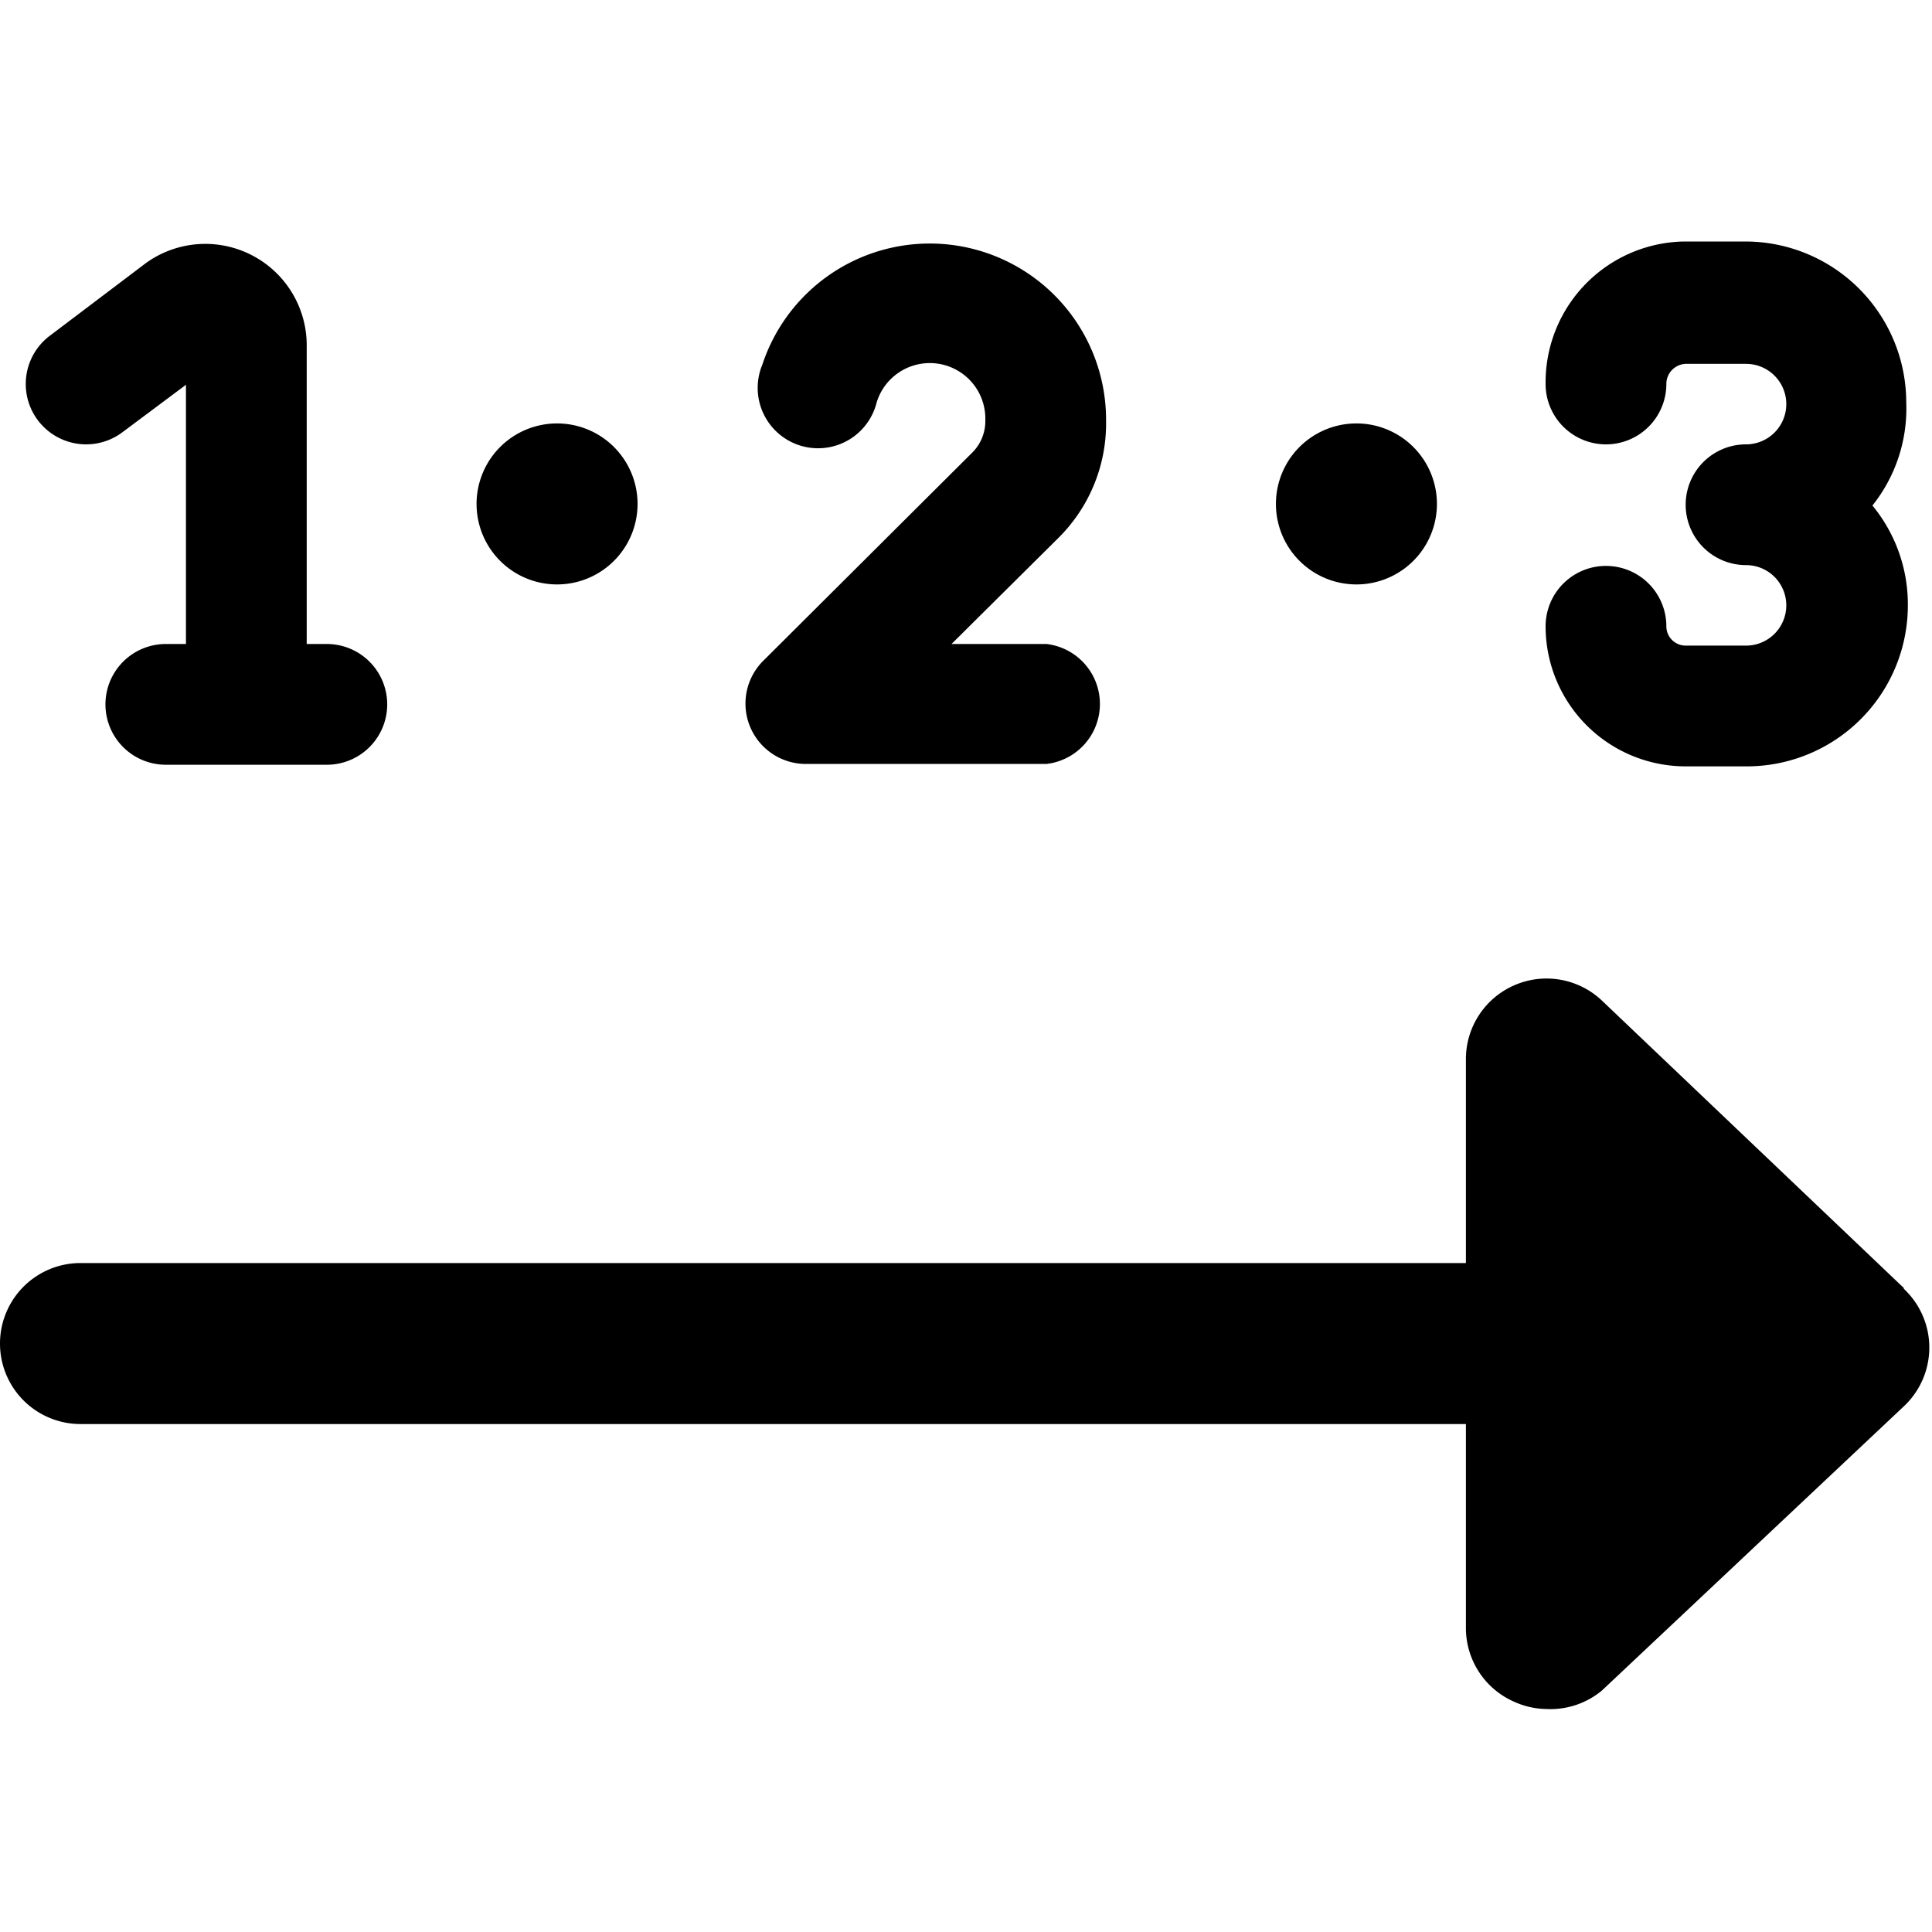 <svg xmlns="http://www.w3.org/2000/svg" viewBox="0 0 24 24"><g><path d="m23.65 16 -3.75 -3.57a1 1 0 0 0 -1.09 -0.19 1 1 0 0 0 -0.6 0.92v2.53H1a1 1 0 0 0 0 2h17.21v2.54a1 1 0 0 0 0.6 0.91 1 1 0 0 0 0.4 0.09 1 1 0 0 0 0.69 -0.23l3.75 -3.53a1 1 0 0 0 0 -1.46Z" fill="#000000" stroke-width="1"></path><g><path d="M13 8h-1.18l1.32 -1.31a2 2 0 0 0 0.6 -1.46 2.19 2.19 0 0 0 -4.27 -0.7 0.75 0.75 0 1 0 1.42 0.47 0.69 0.69 0 0 1 1.35 0.22 0.55 0.55 0 0 1 -0.16 0.4l-2.6 2.59A0.75 0.75 0 0 0 10 9.49h3A0.75 0.75 0 0 0 13 8Z" fill="#000000" stroke-width="1"></path><path d="M23.68 5a2 2 0 0 0 -2 -2h-0.76a1.75 1.75 0 0 0 -1.72 1.77 0.75 0.75 0 0 0 1.5 0 0.25 0.25 0 0 1 0.24 -0.25h0.75a0.49 0.49 0 0 1 0 1 0.75 0.75 0 0 0 0 1.5 0.49 0.49 0 0 1 0 1h-0.75a0.24 0.24 0 0 1 -0.24 -0.24 0.75 0.75 0 0 0 -1.5 0 1.74 1.74 0 0 0 1.74 1.74h0.76a2 2 0 0 0 2 -2 1.93 1.93 0 0 0 -0.44 -1.24A1.93 1.93 0 0 0 23.68 5Z" fill="#000000" stroke-width="1"></path><path d="M4.05 8h-0.24V4.27a1.26 1.26 0 0 0 -2 -1l-1.19 0.9a0.75 0.75 0 1 0 0.9 1.2l0.79 -0.59V8h-0.25a0.75 0.75 0 0 0 0 1.5h2a0.75 0.75 0 0 0 0 -1.5Z" fill="#000000" stroke-width="1"></path><path d="M5.92 6.26a1 1 0 1 0 2 0 1 1 0 1 0 -2 0" fill="#000000" stroke-width="1"></path><path d="M15.85 6.26a1 1 0 1 0 2 0 1 1 0 1 0 -2 0" fill="#000000" stroke-width="1"></path></g></g></svg>